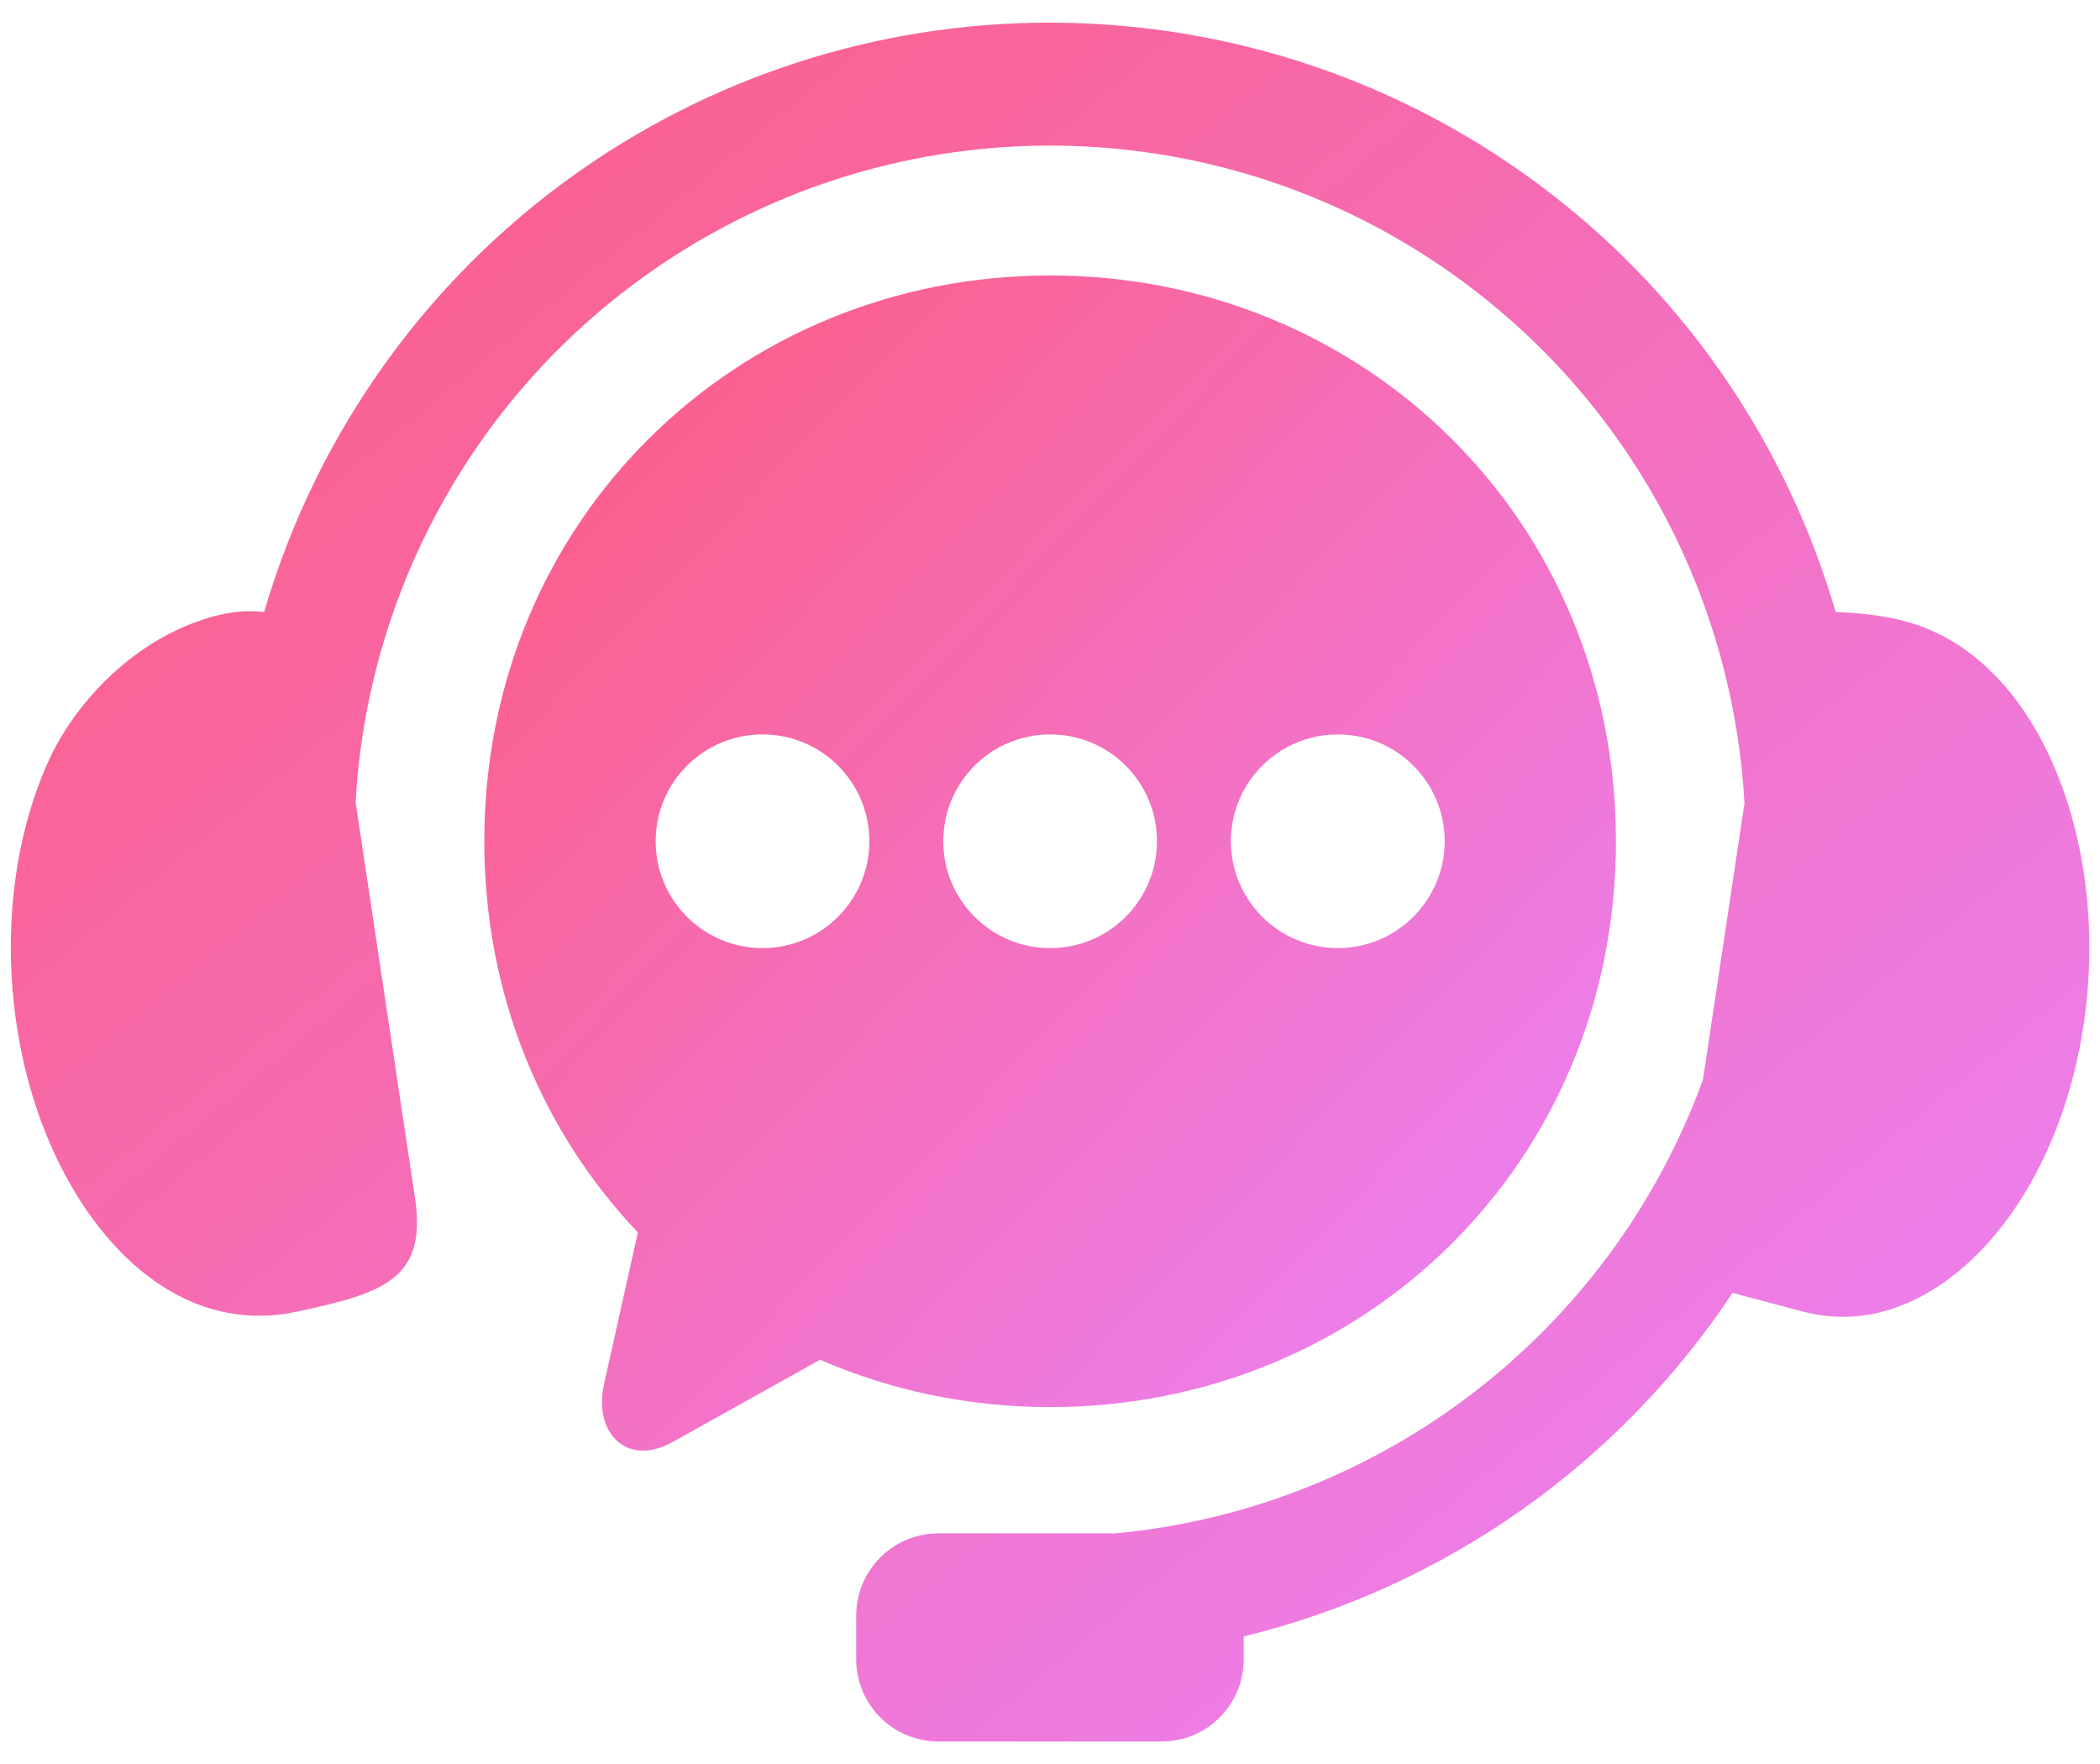 <svg width="50" height="42" viewBox="0 0 50 42" fill="none" xmlns="http://www.w3.org/2000/svg">
<path fill-rule="evenodd" clip-rule="evenodd" d="M25.64 0.55C21.66 0.417 17.639 1.503 14.168 3.82C10.269 6.426 7.544 10.273 6.289 14.573C5.942 14.531 5.527 14.55 5.035 14.689C3.195 15.211 1.811 16.719 1.189 18.047C0.382 19.777 0.041 22.066 0.4 24.428C0.757 26.783 1.752 28.725 2.996 29.93C4.244 31.136 5.654 31.528 7.054 31.233C9.138 30.789 10.172 30.456 9.88 28.514L8.467 19.1C8.752 14.005 11.389 9.209 15.801 6.26C21.706 2.316 29.448 2.568 35.08 6.892C38.998 9.896 41.273 14.397 41.535 19.123L40.547 25.708C38.343 31.739 32.88 35.916 26.557 36.509H22.347C21.261 36.509 20.386 37.384 20.386 38.469V39.504C20.386 40.589 21.261 41.464 22.347 41.464H27.655C28.741 41.464 29.612 40.589 29.612 39.504V38.963C34.38 37.799 38.541 34.869 41.251 30.783L42.952 31.234C44.335 31.593 45.761 31.136 47.009 29.931C48.254 28.725 49.248 26.784 49.605 24.429C49.965 22.066 49.615 19.782 48.817 18.047C48.016 16.313 46.824 15.212 45.447 14.817C44.87 14.651 44.244 14.59 43.707 14.573C42.572 10.685 40.236 7.148 36.868 4.566C33.557 2.025 29.619 0.681 25.64 0.55Z" fill="url(#paint0_linear_122_4422)"/>
<path fill-rule="evenodd" clip-rule="evenodd" d="M31.854 17.486C33.257 17.486 34.395 18.623 34.398 20.03C34.395 21.433 33.257 22.574 31.854 22.574C30.447 22.574 29.307 21.433 29.307 20.03C29.307 18.624 30.448 17.486 31.854 17.486ZM25.004 17.486C26.41 17.486 27.547 18.623 27.547 20.03C27.547 21.433 26.41 22.574 25.004 22.574C23.596 22.574 22.459 21.433 22.459 20.03C22.459 18.624 23.596 17.486 25.004 17.486ZM18.155 17.486C19.558 17.486 20.699 18.623 20.699 20.03C20.699 21.433 19.558 22.574 18.155 22.574C16.749 22.574 15.611 21.433 15.611 20.03C15.611 18.624 16.749 17.486 18.155 17.486ZM25.004 6.559C17.543 6.559 11.531 12.373 11.531 20.03C11.531 23.708 12.922 26.959 15.187 29.344L14.383 32.948C14.118 34.134 14.941 34.931 16.007 34.338L19.526 32.375C21.199 33.101 23.049 33.502 25.004 33.502C32.467 33.502 38.475 27.692 38.475 20.03C38.475 12.373 32.467 6.559 25.004 6.559Z" fill="url(#paint1_linear_122_4422)"/>
<defs>
<linearGradient id="paint0_linear_122_4422" x1="-13.858" y1="9.328" x2="27.791" y2="59.692" gradientUnits="userSpaceOnUse">
<stop stop-color="#FF5977"/>
<stop offset="1" stop-color="#E985FF"/>
</linearGradient>
<linearGradient id="paint1_linear_122_4422" x1="3.846" y1="12.568" x2="32.816" y2="40.464" gradientUnits="userSpaceOnUse">
<stop stop-color="#FF5977"/>
<stop offset="1" stop-color="#E985FF"/>
</linearGradient>
</defs>
</svg>
